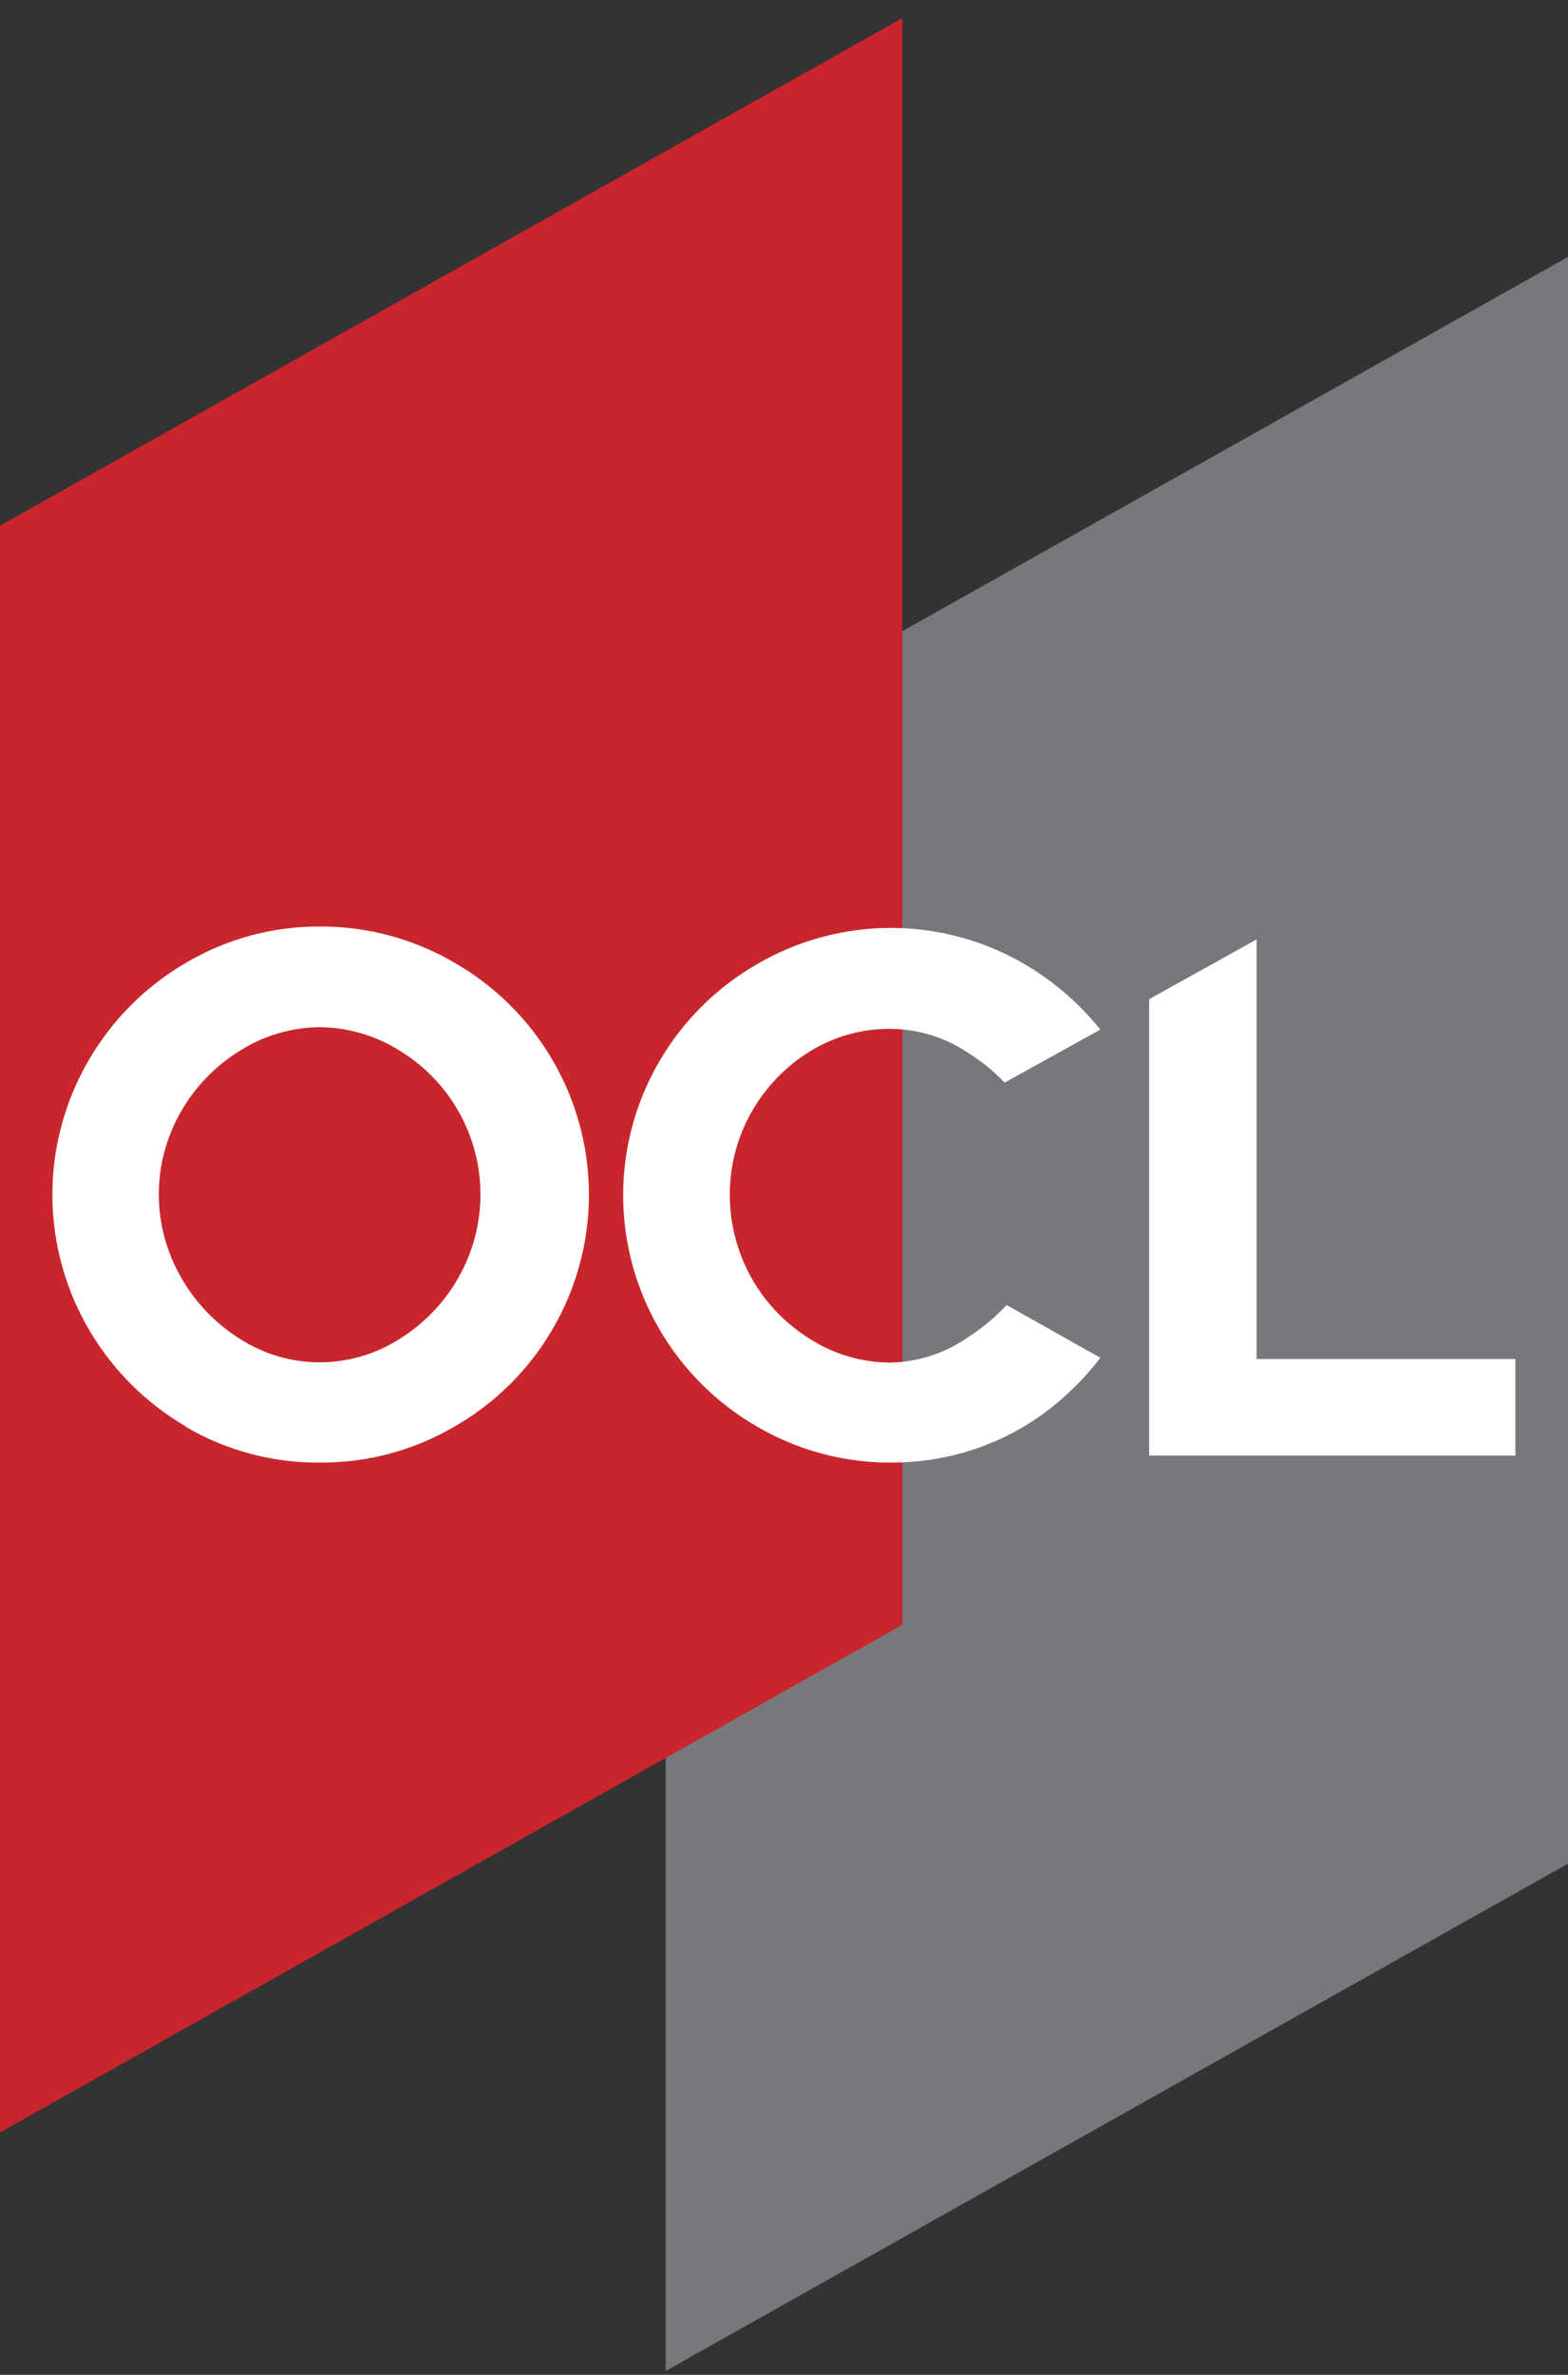 <svg width="72" height="109" viewBox="0 0 72 109" fill="none" xmlns="http://www.w3.org/2000/svg">
<rect x="0" y="0" width="72" height="109" fill="#333333" stroke="none"/>
<g clip-path="url(#clip0_201_828)">
<path d="M72 11.792L30.568 35.075V108.821L72 85.538V11.792Z" fill="#77787B"/>
<g style="mix-blend-mode:multiply">
<path d="M41.432 0.832L0 24.127V97.873L41.432 74.578V0.832Z" fill="#C9252C"/>
</g>
<path d="M10.984 48.246C9.866 48.941 8.94 49.906 8.293 51.052C7.638 52.2 7.293 53.499 7.293 54.821C7.293 56.143 7.638 57.442 8.293 58.59C8.939 59.746 9.864 60.722 10.984 61.429C12.082 62.145 13.364 62.528 14.675 62.529C15.992 62.527 17.281 62.145 18.387 61.429C19.509 60.725 20.435 59.749 21.078 58.59C21.723 57.439 22.061 56.141 22.061 54.821C22.061 53.501 21.723 52.203 21.078 51.052C20.436 49.902 19.509 48.936 18.387 48.246C17.277 47.538 15.991 47.157 14.675 47.146C13.365 47.158 12.086 47.539 10.984 48.246ZM8.545 65.478C6.687 64.398 5.142 62.85 4.064 60.989C2.978 59.119 2.405 56.995 2.405 54.832C2.405 52.669 2.978 50.545 4.064 48.676C5.142 46.814 6.687 45.267 8.545 44.186C10.412 43.085 12.541 42.511 14.707 42.525C16.872 42.519 19 43.092 20.869 44.186C22.742 45.259 24.299 46.808 25.384 48.676C26.47 50.545 27.043 52.669 27.043 54.832C27.043 56.995 26.47 59.119 25.384 60.989C24.299 62.857 22.742 64.405 20.869 65.478C18.991 66.577 16.85 67.147 14.675 67.129C12.509 67.146 10.38 66.576 8.512 65.478" fill="white"/>
<path d="M69.584 66.809H52.767V45.859L57.699 43.119V62.375H69.584V66.809Z" fill="white"/>
<path d="M46.221 59.899C45.667 60.492 45.04 61.01 44.353 61.44C43.324 62.137 42.114 62.519 40.871 62.54C39.558 62.535 38.274 62.153 37.17 61.44C36.049 60.742 35.125 59.77 34.485 58.615C33.845 57.459 33.51 56.159 33.512 54.838C33.508 53.52 33.844 52.223 34.49 51.074C35.133 49.928 36.055 48.963 37.17 48.269C38.281 47.578 39.564 47.216 40.871 47.223C42.107 47.228 43.315 47.587 44.353 48.258C45.005 48.656 45.603 49.137 46.133 49.688L50.526 47.256C49.602 46.109 48.488 45.13 47.231 44.362C45.355 43.222 43.207 42.61 41.013 42.59C38.819 42.571 36.66 43.145 34.764 44.252C32.902 45.321 31.352 46.862 30.272 48.72C29.186 50.583 28.614 52.702 28.614 54.86C28.614 57.017 29.186 59.136 30.272 61C31.352 62.861 32.901 64.406 34.764 65.478C36.64 66.575 38.776 67.145 40.948 67.129C43.168 67.135 45.345 66.518 47.231 65.346C48.499 64.539 49.614 63.515 50.526 62.32L46.221 59.899Z" fill="white"/>
</g>
<defs>
<clipPath id="clip0_201_828">
<rect width="72" height="108" fill="white" transform="translate(0 0.832)"/>
</clipPath>
</defs>
</svg>
